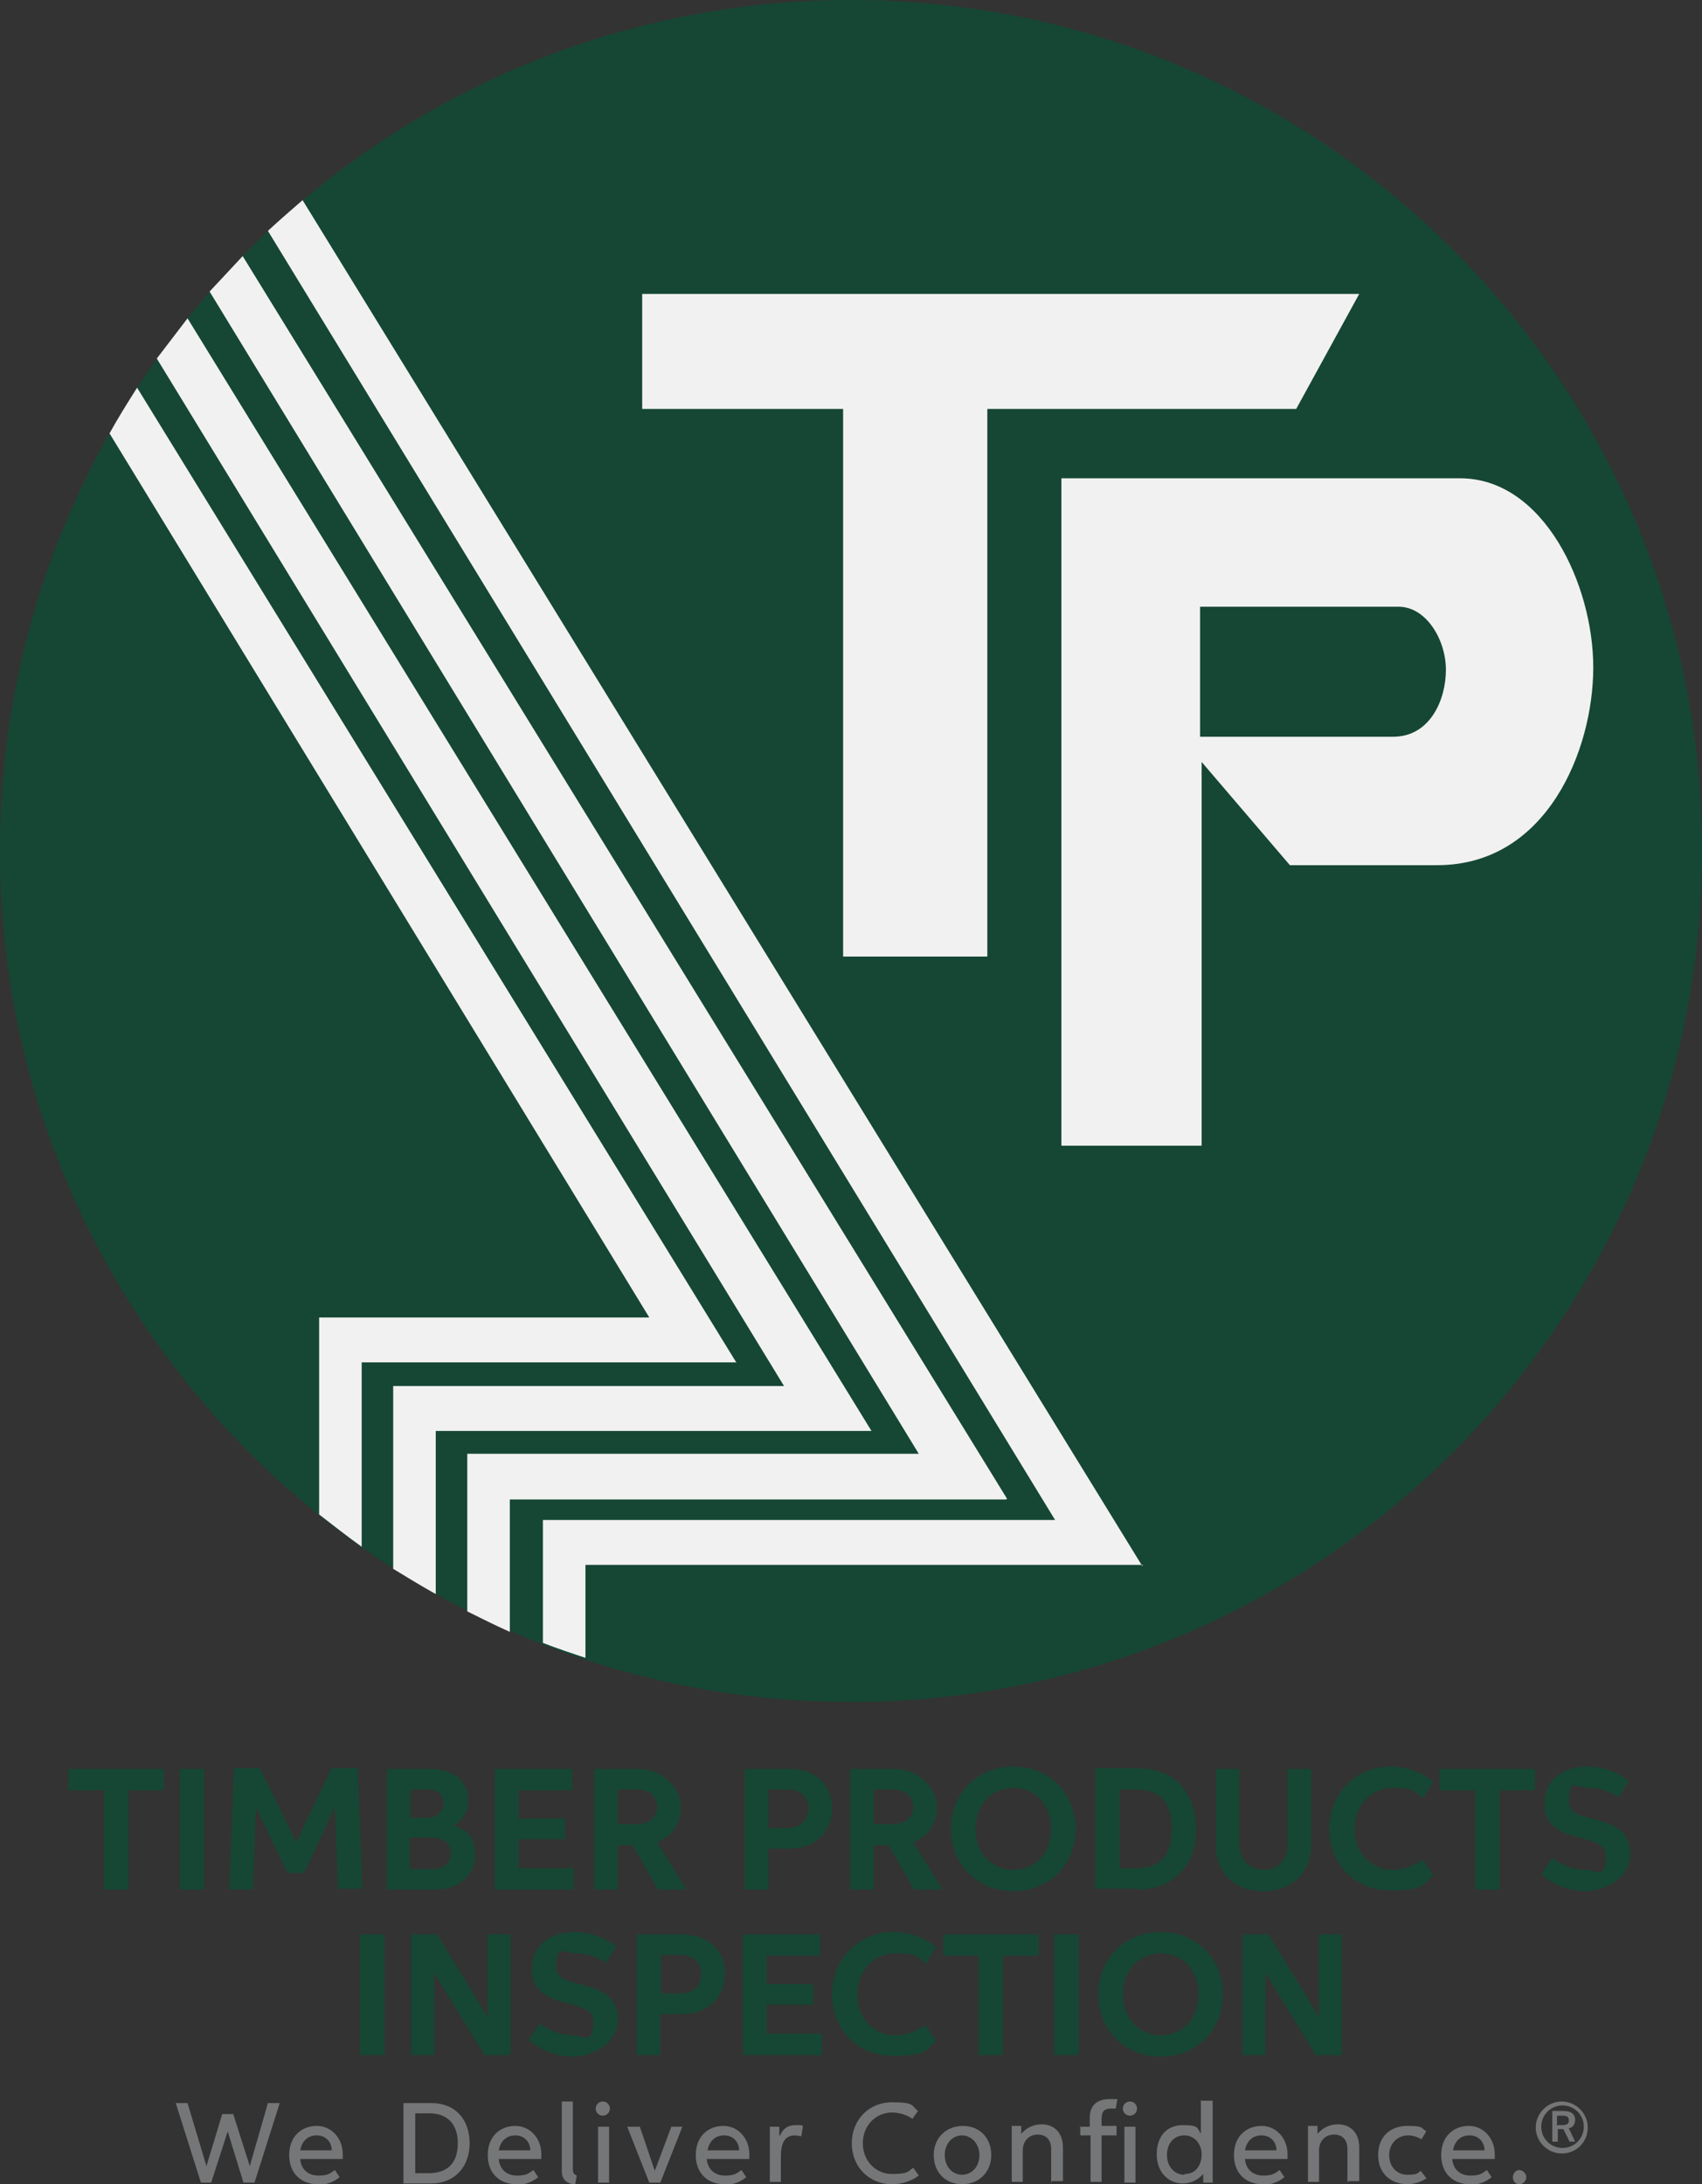<?xml version="1.0" encoding="UTF-8"?>
<svg id="Layer_1" xmlns="http://www.w3.org/2000/svg" version="1.1" xmlns:xlink="http://www.w3.org/1999/xlink" viewBox="0 0 216 277.2">
  <rect x="0" y="0" width="216" height="277.2" fill="#333333" stroke="none"/>
  <!-- Generator: Adobe Illustrator 29.2.1, SVG Export Plug-In . SVG Version: 2.1.0 Build 116)  -->
  <defs>
    <style>
      .st0 {
        fill: #757677;
      }

      .st1 {
        fill: none;
      }

      .st2 {
        fill: #f2f1f1;
      }

      .st3 {
        clip-path: url(#clippath);
      }

      .st4 {
        fill: #154734;
      }
    </style>
    <clipPath id="clippath">
      <rect class="st1" width="216" height="277.2"/>
    </clipPath>
  </defs>
  <g class="st3">
    <path class="st4" d="M216,108c0,59.6-48.4,108-108,108S0,167.6,0,108,48.4,0,108,0s108,48.4,108,108"/>
    <polygon class="st2" points="81.5 51.9 107 51.9 107 121.4 125.3 121.4 125.3 51.9 164.5 51.9 172.5 37.3 81.5 37.3 81.5 51.9"/>
    <path class="st2" d="M145,198.8L38.4,25.4c-1.5,1.3-3,2.6-4.4,3.9l99.9,163.6h-65v15.6c1.8.7,3.6,1.3,5.4,1.9v-11.8h70.7Z"/>
    <path class="st2" d="M127.8,190.2L30.8,32.5c-1.4,1.5-2.8,3-4.2,4.5l90,147.5h-57.3v20c1.8.9,3.6,1.8,5.4,2.6v-16.8h63Z"/>
    <path class="st2" d="M110.6,181.6L23.8,40.4c-1.3,1.7-2.6,3.4-3.9,5.1l79.6,130.4h-49.6v23.2c1.8,1.1,3.6,2.2,5.4,3.2v-20.7h55.3Z"/>
    <path class="st2" d="M93.5,173L17.4,49.2c-1.2,1.9-2.4,3.8-3.5,5.8l68.5,112.2h-41.9v25c1.8,1.4,3.6,2.8,5.4,4.1v-23.4h47.5Z"/>
    <path class="st2" d="M185.2,60.7h-50.5v84.7h17.8v-48.7l11.2,13.1h18.7c13.9,0,19.8-14.6,19.8-25.1s-6.3-24-16.9-24M176.9,93.5h-24.6v-16.5h25.2c3.5,0,6,4.2,6,8s-2,8.5-6.7,8.5"/>
    <path class="st4" d="M197,235.8l-1.4,2.1c1.6,1.3,3.5,2.1,5.7,2.1s5.6-1.6,5.6-4.7c0-5.7-7.8-3.4-7.8-6.6s1.1-1.8,2.5-1.8,2.6.4,3.8,1.2l1.3-2.1c-1.4-1.1-3.3-1.8-5.3-1.8-3,0-5.4,1.6-5.4,4.7,0,5.5,7.8,3.4,7.8,6.6s-1.2,1.8-2.6,1.8-2.9-.5-4.2-1.5M194.7,224.5h-12v2.7h4.5v12.6h3.1v-12.6h4.5v-2.7ZM180.6,236c-1,.7-2.4,1.3-3.8,1.3-3,0-4.9-2.3-4.9-5.2s2-5.2,4.9-5.2,2.7.5,3.8,1.3l1.3-2.1c-1.4-1.2-3.5-1.9-5.4-1.9-4.4,0-7.8,3.4-7.8,7.9s3.3,7.8,7.7,7.8,4.1-.7,5.5-1.9l-1.4-2.1ZM163.4,234.2c0,1.9-1.3,3.1-3,3.1s-3.1-1.2-3.1-3.1v-9.7h-3v9.7c0,3.5,2.4,5.8,6,5.8s6.1-2.3,6.1-5.8v-9.7h-3v9.7ZM142.1,237.1v-10h2c3,0,4.6,1.4,4.6,5s-1.5,5-4.7,5h-2ZM144.4,239.8c4.7,0,7.4-3.3,7.4-7.7s-2.6-7.7-7.4-7.7h-5.4v15.3h5.4ZM128.6,237.3c-2.8,0-4.8-2.2-4.8-5.2s2-5.2,4.8-5.2,4.8,2.1,4.8,5.2-2,5.2-4.8,5.2M128.6,240c4.5,0,7.9-3.3,7.9-7.9s-3.4-7.9-7.9-7.9-7.9,3.3-7.9,7.9,3.4,7.9,7.9,7.9M110.9,231.6v-4.5h2.3c1.6,0,2.7.8,2.7,2.2s-1,2.2-2.7,2.2h-2.3ZM107.9,239.8h3v-5.6h1.9l3.2,5.6h3.6l-3.7-6c1.9-.7,3-2.4,3-4.5s-2-4.8-5.4-4.8h-5.6v15.3ZM97.5,232v-4.9h2.4c1.7,0,2.7.9,2.7,2.4s-1,2.5-2.7,2.5h-2.4ZM97.5,234.6h2.7c3.3,0,5.4-2.2,5.4-5.1s-2-5-5.4-5h-5.7v15.3h3v-5.2ZM78.4,231.6v-4.5h2.3c1.6,0,2.7.8,2.7,2.2s-1,2.2-2.7,2.2h-2.3ZM75.4,239.8h3v-5.6h1.9l3.2,5.6h3.6l-3.7-6c1.9-.7,3-2.4,3-4.5s-2-4.8-5.4-4.8h-5.6v15.3ZM62.8,239.8h10v-2.7h-7v-3.7h5.9v-2.6h-5.9v-3.6h6.8v-2.7h-9.8v15.3ZM54.1,227.1c1.3,0,2.2.5,2.2,1.7s-1,1.9-2.1,1.9h-2.1v-3.6h2ZM54.7,233.2c1.5,0,2.5.6,2.5,2s-1,2-2.4,2h-2.8v-4h2.6ZM49.1,224.5v15.3h6.2c3,0,5-1.9,5-4.4s-1.3-3.3-2.8-3.7c1.2-.6,1.9-1.7,1.9-3.2,0-2.5-1.8-4-4.9-4h-5.3ZM29.7,224.5l-.6,15.3h3l.4-10.4,4,8.3h2.1l3.9-8.4.4,10.4h3.1l-.6-15.3h-3.3l-4.5,9.4-4.6-9.4h-3.4ZM22.8,239.8h3.1v-15.3h-3.1v15.3ZM20.7,224.5h-12v2.7h4.5v12.6h3.1v-12.6h4.5v-2.7Z"/>
    <path class="st4" d="M160.6,250.4l6.4,10.4h3.3v-15.3h-2.9v10.5s-6.4-10.5-6.4-10.5h-3.3v15.3h2.9v-10.4ZM147.3,258.3c-2.8,0-4.8-2.2-4.8-5.2s2-5.2,4.8-5.2,4.8,2.1,4.8,5.2-2,5.2-4.8,5.2M147.3,261c4.5,0,7.9-3.3,7.9-7.9s-3.4-7.9-7.9-7.9-7.9,3.3-7.9,7.9,3.4,7.9,7.9,7.9M133.8,260.8h3.1v-15.3h-3.1v15.3ZM131.7,245.5h-12v2.7h4.5v12.6h3.1v-12.6h4.5v-2.7ZM117.5,257c-1,.7-2.4,1.3-3.8,1.3-3,0-4.9-2.3-4.9-5.2s2-5.2,4.9-5.2,2.7.5,3.8,1.3l1.3-2.1c-1.4-1.2-3.5-1.9-5.4-1.9-4.4,0-7.8,3.4-7.8,7.9s3.3,7.8,7.7,7.8,4.1-.7,5.5-1.9l-1.4-2.1ZM94.3,260.8h10v-2.7h-7v-3.7h5.9v-2.6h-5.9v-3.6h6.8v-2.7h-9.8v15.3ZM83.9,253v-4.9h2.4c1.7,0,2.7.9,2.7,2.4s-1,2.5-2.7,2.5h-2.4ZM83.9,255.6h2.7c3.3,0,5.4-2.2,5.4-5.1s-2-5-5.5-5h-5.7v15.3h3v-5.2ZM68.5,256.8l-1.4,2.1c1.6,1.3,3.5,2.1,5.7,2.1s5.6-1.6,5.6-4.7c0-5.7-7.8-3.4-7.8-6.6s1.1-1.8,2.5-1.8,2.6.4,3.8,1.2l1.3-2.1c-1.4-1.1-3.3-1.8-5.3-1.8-3,0-5.4,1.6-5.4,4.7,0,5.5,7.8,3.4,7.8,6.6s-1.2,1.8-2.6,1.8-2.9-.5-4.2-1.5M55.1,250.4l6.4,10.4h3.3v-15.3h-2.9v10.5s-6.4-10.5-6.4-10.5h-3.3v15.3h2.9v-10.4ZM45.7,260.8h3.1v-15.3h-3.1v15.3Z"/>
    <polygon class="st0" points="23.8 266.9 26.2 274.9 28.2 268.3 29.6 268.3 31.7 274.9 34 266.9 35.5 266.9 32.3 277 30.9 277 28.9 270.5 26.8 277 25.5 277 22.3 266.9 23.8 266.9"/>
    <path class="st0" d="M40.3,277.2c-2,0-3.6-1.3-3.6-3.7s1.6-3.7,3.5-3.7,3.3,1.6,3.3,3.6,0,.5,0,.6h-5.4c.1,1.3,1,2.1,2.3,2.1s1.5-.3,2.1-.7l.6.9c-.7.6-1.7,1-2.8,1M42.1,272.9c0-1-.7-1.9-1.9-1.9s-1.9.8-2.1,1.9h4.1Z"/>
    <path class="st0" d="M51.2,277v-10.1h3.5c3.2,0,4.9,2.2,4.9,5.1s-1.8,5.1-4.9,5.1h-3.5ZM54.4,275.8c2.4,0,3.7-1.3,3.7-3.8s-1.4-3.8-3.6-3.8h-1.8v7.6h1.8Z"/>
    <path class="st0" d="M65.5,277.2c-2,0-3.6-1.3-3.6-3.7s1.6-3.7,3.5-3.7,3.3,1.6,3.3,3.6,0,.5,0,.6h-5.4c.1,1.3,1,2.1,2.3,2.1s1.5-.3,2.1-.7l.6.9c-.7.6-1.7,1-2.8,1M67.3,272.9c0-1-.7-1.9-1.9-1.9s-1.9.8-2.1,1.9h4.1Z"/>
    <path class="st0" d="M73,277.2c-.9,0-1.7-.5-1.7-1.6v-8.9h1.4v8.4c0,.5,0,.8.5,1l-.2,1.1Z"/>
    <path class="st0" d="M75.6,267.6c0-.5.4-.9.9-.9s.9.4.9.9-.4.9-.9.9-.9-.4-.9-.9M75.9,269.9h1.4v7.1h-1.4v-7.1Z"/>
    <polygon class="st0" points="83.1 275.5 85.2 269.9 86.6 269.9 83.8 277 82.4 277 79.6 269.9 81.2 269.9 83.1 275.5"/>
    <path class="st0" d="M91.9,277.2c-2,0-3.6-1.3-3.6-3.7s1.6-3.7,3.5-3.7,3.3,1.6,3.3,3.6,0,.5,0,.6h-5.4c.1,1.3,1,2.1,2.3,2.1s1.5-.3,2.1-.7l.6.9c-.7.6-1.7,1-2.8,1M93.8,272.9c0-1-.7-1.9-1.9-1.9s-1.9.8-2.1,1.9h4.1Z"/>
    <path class="st0" d="M97.7,269.9h1.2v1.1c.1,0,.1,0,.1,0,.4-.9,1-1.3,2-1.3s.6,0,.9.1l-.2,1.3c-.3,0-.5-.1-.8-.1-1.5,0-1.8,1.3-1.8,2.7v3.2h-1.4v-7.1Z"/>
    <path class="st0" d="M116.6,276.1c-.9.7-2.2,1.1-3.4,1.1-2.9,0-5.1-2.2-5.1-5.2s2.2-5.2,5.1-5.2,2.4.4,3.3,1.1l-.7,1c-.7-.5-1.7-.8-2.6-.8-2.1,0-3.7,1.7-3.7,3.9s1.6,3.9,3.7,3.9,2-.3,2.7-.8l.7,1Z"/>
    <path class="st0" d="M118.5,273.5c0-2.2,1.6-3.7,3.7-3.7s3.6,1.5,3.6,3.7-1.6,3.7-3.7,3.7-3.6-1.5-3.6-3.7M124.3,273.5c0-1.4-1-2.5-2.2-2.5s-2.2,1-2.2,2.5,1,2.5,2.2,2.5,2.2-1,2.2-2.5"/>
    <path class="st0" d="M133.4,277v-4.3c0-1.1-.6-1.8-1.7-1.8s-1.9.8-1.9,2v4h-1.4v-7.1h1.2v1c.7-.8,1.6-1.2,2.6-1.2,1.7,0,2.7,1.2,2.7,2.9v4.3h-1.4Z"/>
    <path class="st0" d="M137,269.9h1.3v-1.1c0-1.6.9-2.4,2.5-2.4s.7,0,1,0l-.2,1.2c-.2,0-.4,0-.6,0-1,0-1.2.5-1.2,1.4v.8h1.9v1.2h-1.9v5.9h-1.4v-5.9h-1.3v-1.2ZM143.4,266.7c.5,0,.9.4.9.9s-.4.9-.9.9-.9-.4-.9-.9.4-.9.9-.9M144.1,277h-1.4v-7.1h1.4v7.1Z"/>
    <path class="st0" d="M152.5,266.6h1.4v10.4h-1.2v-1.1c-.7.8-1.6,1.2-2.6,1.2-1.8,0-3.3-1.4-3.3-3.7s1.3-3.7,3.3-3.7,1.8.3,2.3,1.1v-4.3ZM150.4,275.9c1.4,0,2.1-1.2,2.1-2.5s-.9-2.4-2.2-2.4-2.2,1-2.2,2.5,1,2.5,2.2,2.5"/>
    <path class="st0" d="M160.2,277.2c-2,0-3.6-1.3-3.6-3.7s1.6-3.7,3.5-3.7,3.3,1.6,3.3,3.6,0,.5,0,.6h-5.4c.1,1.3,1,2.1,2.3,2.1s1.5-.3,2.1-.7l.6.9c-.7.6-1.7,1-2.8,1M162,272.9c0-1-.7-1.9-1.9-1.9s-1.9.8-2.1,1.9h4.1Z"/>
    <path class="st0" d="M171,277v-4.3c0-1.1-.6-1.8-1.7-1.8s-1.9.8-1.9,2v4h-1.4v-7.1h1.2v1c.7-.8,1.6-1.2,2.6-1.2,1.7,0,2.7,1.2,2.7,2.9v4.3h-1.4Z"/>
    <path class="st0" d="M181.1,276.4c-.7.5-1.6.8-2.5.8-1.9,0-3.7-1.2-3.7-3.7s1.7-3.7,3.7-3.7,1.7.2,2.4.7l-.6,1c-.5-.3-1.1-.5-1.7-.5-1.3,0-2.4,1-2.4,2.5s1,2.5,2.3,2.5,1.3-.2,1.7-.5l.7.9Z"/>
    <path class="st0" d="M186.5,277.2c-2,0-3.6-1.3-3.6-3.7s1.6-3.7,3.5-3.7,3.3,1.6,3.3,3.6,0,.5,0,.6h-5.4c.1,1.3,1,2.1,2.3,2.1s1.5-.3,2.1-.7l.6.9c-.7.6-1.7,1-2.8,1M188.4,272.9c0-1-.7-1.9-1.9-1.9s-1.9.8-2.1,1.9h4.1Z"/>
    <path class="st0" d="M192,276.3c0-.5.4-.9.8-.9s.9.4.9.9-.4.9-.9.9-.8-.4-.8-.9"/>
    <path class="st0" d="M197.6,269.6v-1.1h.6c.6,0,.9.1.9.6s-.3.6-.9.6h-.7ZM198.3,272.6c-1.5,0-2.7-1.2-2.7-2.7s1.2-2.7,2.7-2.7,2.7,1.2,2.7,2.7-1.2,2.7-2.7,2.7M198.2,273.3c1.9,0,3.3-1.5,3.3-3.3s-1.5-3.3-3.3-3.3-3.3,1.5-3.3,3.3,1.5,3.3,3.3,3.3M199.1,271.8h.8l-.8-1.7c.5-.1.8-.5.8-1.1s-.4-1.1-1.5-1.1h-1.4v3.9h.7v-1.6h.7l.8,1.6Z"/>
  </g>
</svg>